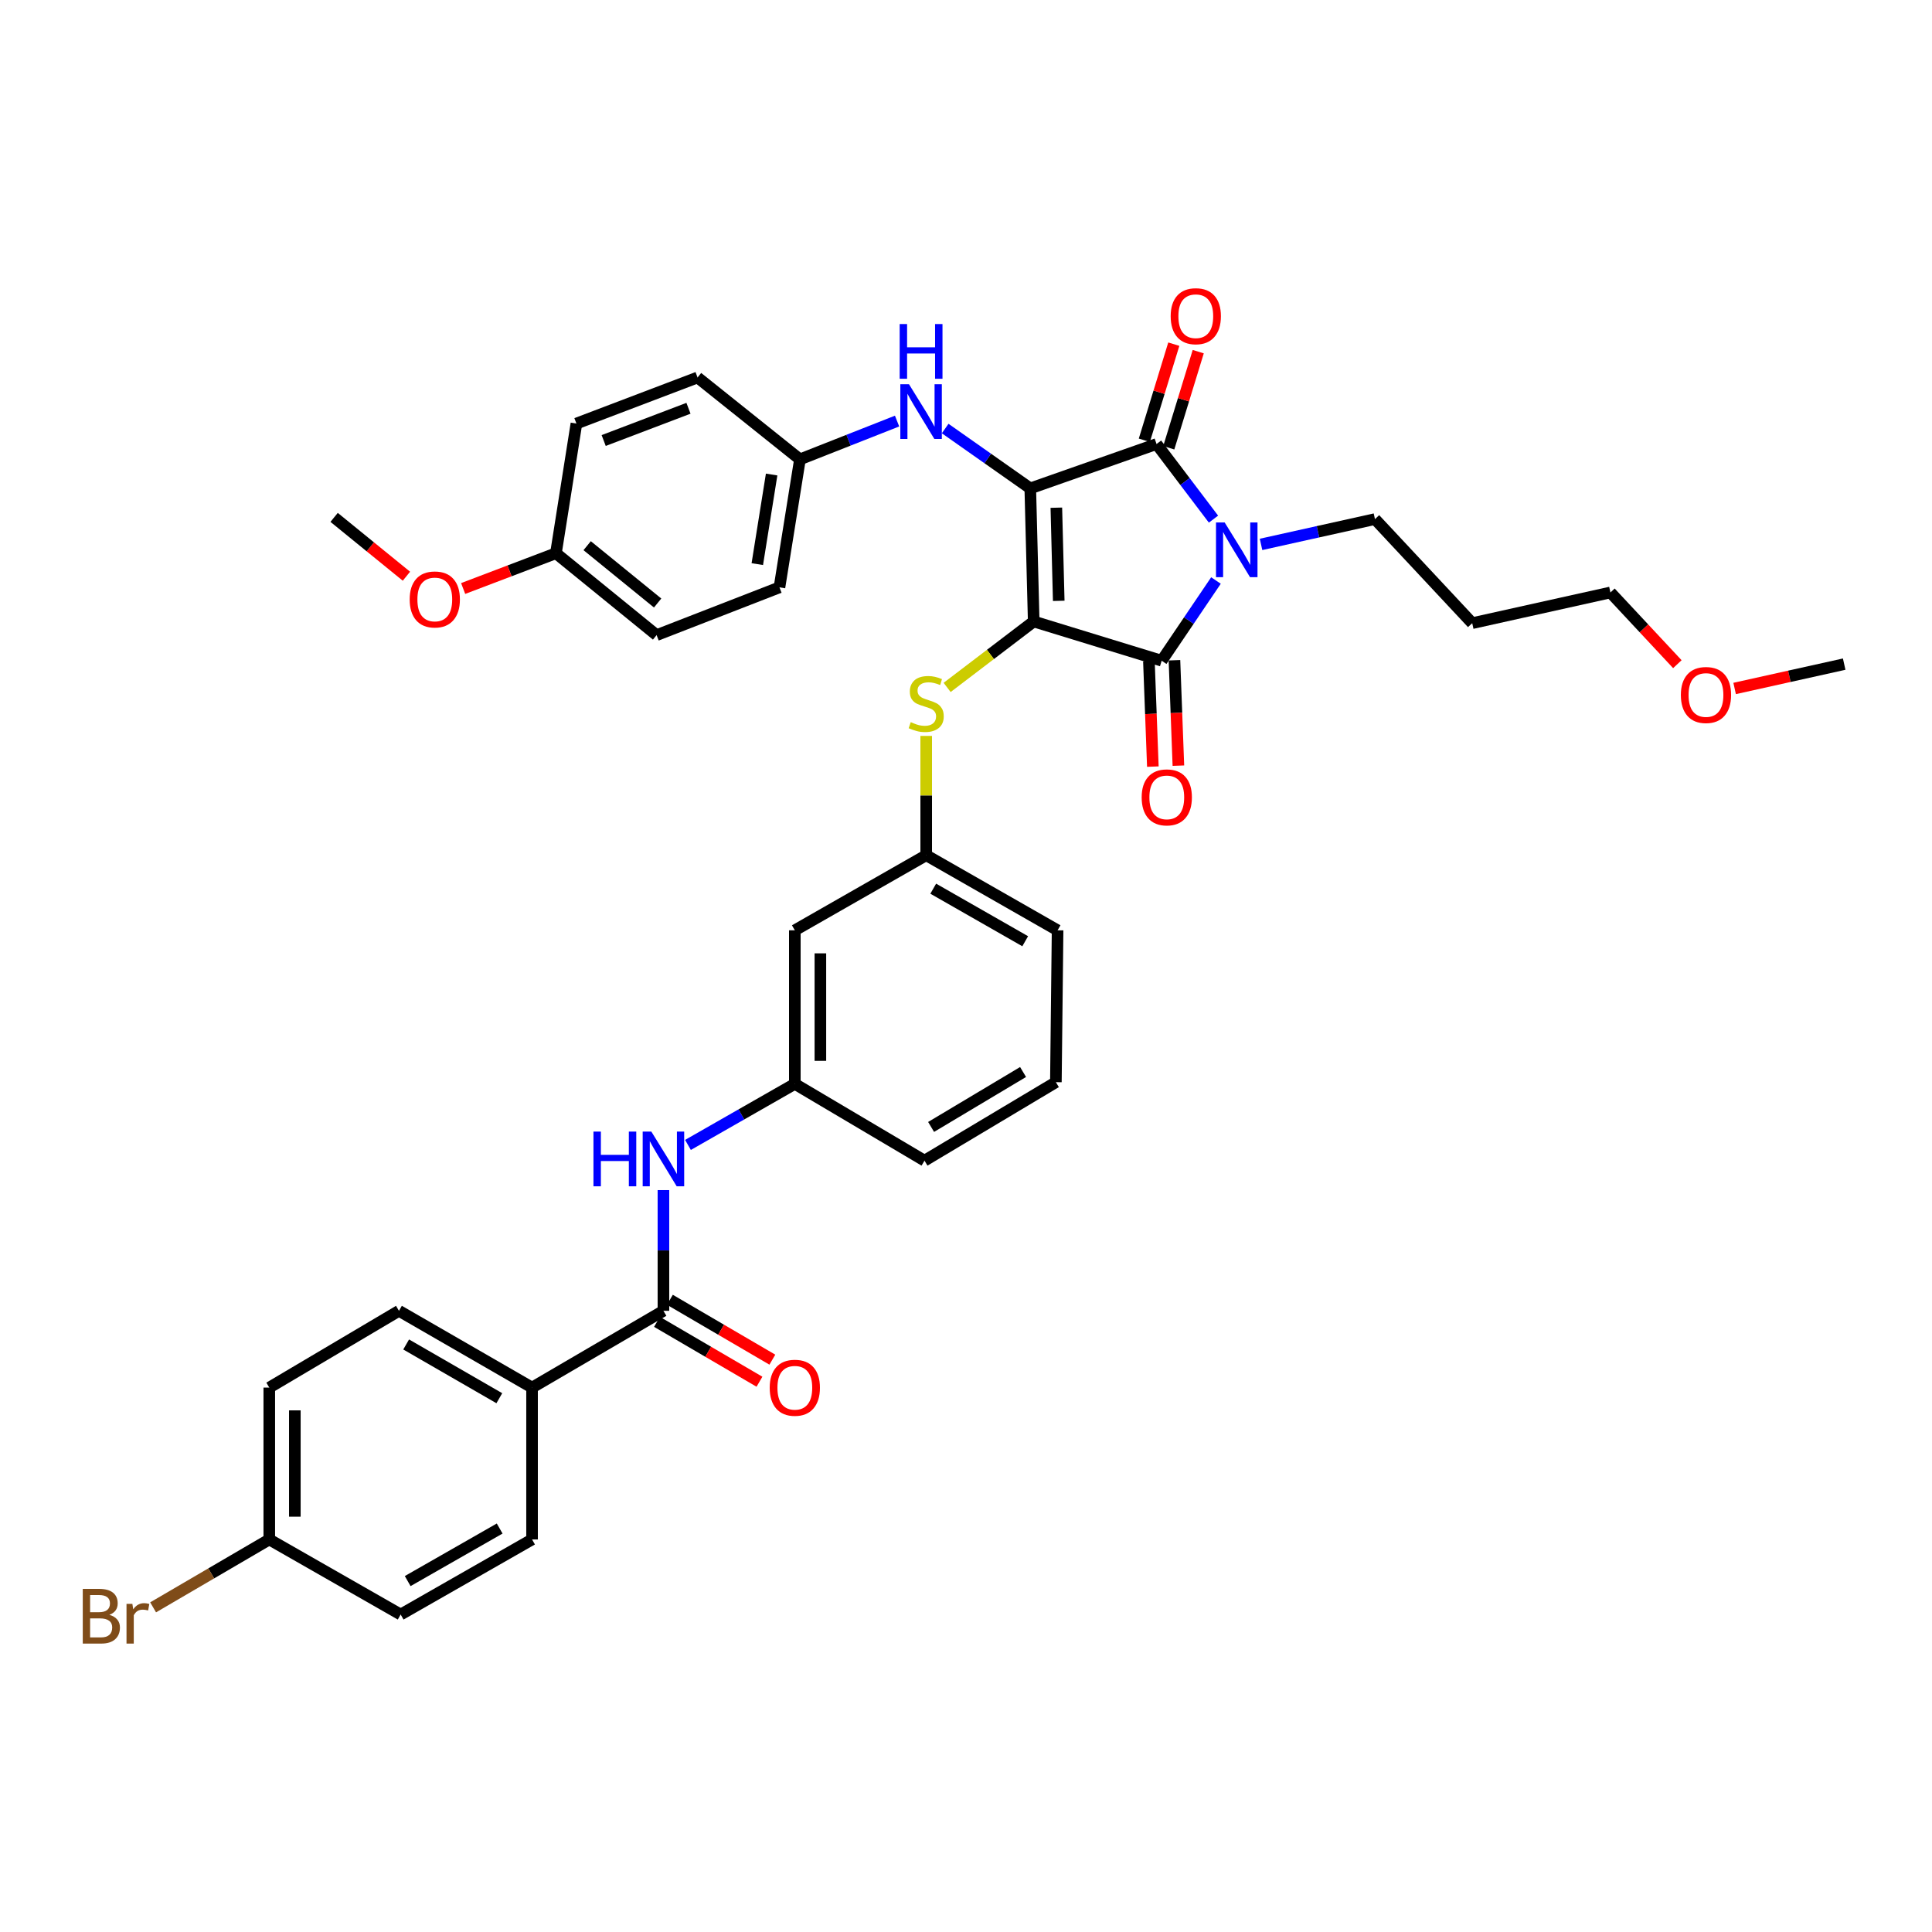 <?xml version='1.0' encoding='iso-8859-1'?>
<svg version='1.1' baseProfile='full'
              xmlns='http://www.w3.org/2000/svg'
                      xmlns:rdkit='http://www.rdkit.org/xml'
                      xmlns:xlink='http://www.w3.org/1999/xlink'
                  xml:space='preserve'
width='1000px' height='1000px' viewBox='0 0 1000 1000'>
<!-- END OF HEADER -->
<rect style='opacity:1.0;fill:#FFFFFF;stroke:none' width='1000' height='1000' x='0' y='0'> </rect>
<path class='bond-0' d='M 343.392,615.995 L 343.392,647.235' style='fill:none;fill-rule:evenodd;stroke:#0000FF;stroke-width:6px;stroke-linecap:butt;stroke-linejoin:miter;stroke-opacity:1' />
<path class='bond-0' d='M 343.392,647.235 L 343.392,678.475' style='fill:none;fill-rule:evenodd;stroke:#000000;stroke-width:6px;stroke-linecap:butt;stroke-linejoin:miter;stroke-opacity:1' />
<path class='bond-1' d='M 356.091,592.615 L 383.746,576.814' style='fill:none;fill-rule:evenodd;stroke:#0000FF;stroke-width:6px;stroke-linecap:butt;stroke-linejoin:miter;stroke-opacity:1' />
<path class='bond-1' d='M 383.746,576.814 L 411.401,561.012' style='fill:none;fill-rule:evenodd;stroke:#000000;stroke-width:6px;stroke-linecap:butt;stroke-linejoin:miter;stroke-opacity:1' />
<path class='bond-2' d='M 340.056,684.185 L 366.576,699.682' style='fill:none;fill-rule:evenodd;stroke:#000000;stroke-width:6px;stroke-linecap:butt;stroke-linejoin:miter;stroke-opacity:1' />
<path class='bond-2' d='M 366.576,699.682 L 393.095,715.178' style='fill:none;fill-rule:evenodd;stroke:#FF0000;stroke-width:6px;stroke-linecap:butt;stroke-linejoin:miter;stroke-opacity:1' />
<path class='bond-2' d='M 346.729,672.765 L 373.249,688.262' style='fill:none;fill-rule:evenodd;stroke:#000000;stroke-width:6px;stroke-linecap:butt;stroke-linejoin:miter;stroke-opacity:1' />
<path class='bond-2' d='M 373.249,688.262 L 399.769,703.758' style='fill:none;fill-rule:evenodd;stroke:#FF0000;stroke-width:6px;stroke-linecap:butt;stroke-linejoin:miter;stroke-opacity:1' />
<path class='bond-3' d='M 343.392,678.475 L 275.391,718.215' style='fill:none;fill-rule:evenodd;stroke:#000000;stroke-width:6px;stroke-linecap:butt;stroke-linejoin:miter;stroke-opacity:1' />
<path class='bond-4' d='M 535.044,321.67 L 533.273,252.787' style='fill:none;fill-rule:evenodd;stroke:#000000;stroke-width:6px;stroke-linecap:butt;stroke-linejoin:miter;stroke-opacity:1' />
<path class='bond-4' d='M 548.001,310.998 L 546.761,262.779' style='fill:none;fill-rule:evenodd;stroke:#000000;stroke-width:6px;stroke-linecap:butt;stroke-linejoin:miter;stroke-opacity:1' />
<path class='bond-5' d='M 535.044,321.67 L 601.282,341.988' style='fill:none;fill-rule:evenodd;stroke:#000000;stroke-width:6px;stroke-linecap:butt;stroke-linejoin:miter;stroke-opacity:1' />
<path class='bond-6' d='M 535.044,321.67 L 512.638,338.741' style='fill:none;fill-rule:evenodd;stroke:#000000;stroke-width:6px;stroke-linecap:butt;stroke-linejoin:miter;stroke-opacity:1' />
<path class='bond-6' d='M 512.638,338.741 L 490.231,355.812' style='fill:none;fill-rule:evenodd;stroke:#CCCC00;stroke-width:6px;stroke-linecap:butt;stroke-linejoin:miter;stroke-opacity:1' />
<path class='bond-7' d='M 533.273,252.787 L 598.629,229.823' style='fill:none;fill-rule:evenodd;stroke:#000000;stroke-width:6px;stroke-linecap:butt;stroke-linejoin:miter;stroke-opacity:1' />
<path class='bond-8' d='M 533.273,252.787 L 511.245,237.297' style='fill:none;fill-rule:evenodd;stroke:#000000;stroke-width:6px;stroke-linecap:butt;stroke-linejoin:miter;stroke-opacity:1' />
<path class='bond-8' d='M 511.245,237.297 L 489.217,221.807' style='fill:none;fill-rule:evenodd;stroke:#0000FF;stroke-width:6px;stroke-linecap:butt;stroke-linejoin:miter;stroke-opacity:1' />
<path class='bond-9' d='M 598.629,229.823 L 613.366,249.261' style='fill:none;fill-rule:evenodd;stroke:#000000;stroke-width:6px;stroke-linecap:butt;stroke-linejoin:miter;stroke-opacity:1' />
<path class='bond-9' d='M 613.366,249.261 L 628.102,268.698' style='fill:none;fill-rule:evenodd;stroke:#0000FF;stroke-width:6px;stroke-linecap:butt;stroke-linejoin:miter;stroke-opacity:1' />
<path class='bond-10' d='M 604.952,231.762 L 612.579,206.889' style='fill:none;fill-rule:evenodd;stroke:#000000;stroke-width:6px;stroke-linecap:butt;stroke-linejoin:miter;stroke-opacity:1' />
<path class='bond-10' d='M 612.579,206.889 L 620.206,182.016' style='fill:none;fill-rule:evenodd;stroke:#FF0000;stroke-width:6px;stroke-linecap:butt;stroke-linejoin:miter;stroke-opacity:1' />
<path class='bond-10' d='M 592.306,227.884 L 599.933,203.012' style='fill:none;fill-rule:evenodd;stroke:#000000;stroke-width:6px;stroke-linecap:butt;stroke-linejoin:miter;stroke-opacity:1' />
<path class='bond-10' d='M 599.933,203.012 L 607.56,178.139' style='fill:none;fill-rule:evenodd;stroke:#FF0000;stroke-width:6px;stroke-linecap:butt;stroke-linejoin:miter;stroke-opacity:1' />
<path class='bond-11' d='M 652.712,281.782 L 682.194,275.232' style='fill:none;fill-rule:evenodd;stroke:#0000FF;stroke-width:6px;stroke-linecap:butt;stroke-linejoin:miter;stroke-opacity:1' />
<path class='bond-11' d='M 682.194,275.232 L 711.676,268.681' style='fill:none;fill-rule:evenodd;stroke:#000000;stroke-width:6px;stroke-linecap:butt;stroke-linejoin:miter;stroke-opacity:1' />
<path class='bond-12' d='M 629.383,300.469 L 615.333,321.228' style='fill:none;fill-rule:evenodd;stroke:#0000FF;stroke-width:6px;stroke-linecap:butt;stroke-linejoin:miter;stroke-opacity:1' />
<path class='bond-12' d='M 615.333,321.228 L 601.282,341.988' style='fill:none;fill-rule:evenodd;stroke:#000000;stroke-width:6px;stroke-linecap:butt;stroke-linejoin:miter;stroke-opacity:1' />
<path class='bond-13' d='M 594.673,342.236 L 595.695,369.515' style='fill:none;fill-rule:evenodd;stroke:#000000;stroke-width:6px;stroke-linecap:butt;stroke-linejoin:miter;stroke-opacity:1' />
<path class='bond-13' d='M 595.695,369.515 L 596.716,396.795' style='fill:none;fill-rule:evenodd;stroke:#FF0000;stroke-width:6px;stroke-linecap:butt;stroke-linejoin:miter;stroke-opacity:1' />
<path class='bond-13' d='M 607.891,341.741 L 608.912,369.02' style='fill:none;fill-rule:evenodd;stroke:#000000;stroke-width:6px;stroke-linecap:butt;stroke-linejoin:miter;stroke-opacity:1' />
<path class='bond-13' d='M 608.912,369.02 L 609.934,396.3' style='fill:none;fill-rule:evenodd;stroke:#FF0000;stroke-width:6px;stroke-linecap:butt;stroke-linejoin:miter;stroke-opacity:1' />
<path class='bond-14' d='M 464.325,217.94 L 439.186,227.853' style='fill:none;fill-rule:evenodd;stroke:#0000FF;stroke-width:6px;stroke-linecap:butt;stroke-linejoin:miter;stroke-opacity:1' />
<path class='bond-14' d='M 439.186,227.853 L 414.047,237.767' style='fill:none;fill-rule:evenodd;stroke:#000000;stroke-width:6px;stroke-linecap:butt;stroke-linejoin:miter;stroke-opacity:1' />
<path class='bond-15' d='M 479.403,380.908 L 479.403,411.788' style='fill:none;fill-rule:evenodd;stroke:#CCCC00;stroke-width:6px;stroke-linecap:butt;stroke-linejoin:miter;stroke-opacity:1' />
<path class='bond-15' d='M 479.403,411.788 L 479.403,442.668' style='fill:none;fill-rule:evenodd;stroke:#000000;stroke-width:6px;stroke-linecap:butt;stroke-linejoin:miter;stroke-opacity:1' />
<path class='bond-16' d='M 547.404,481.525 L 479.403,442.668' style='fill:none;fill-rule:evenodd;stroke:#000000;stroke-width:6px;stroke-linecap:butt;stroke-linejoin:miter;stroke-opacity:1' />
<path class='bond-16' d='M 530.641,487.181 L 483.04,459.98' style='fill:none;fill-rule:evenodd;stroke:#000000;stroke-width:6px;stroke-linecap:butt;stroke-linejoin:miter;stroke-opacity:1' />
<path class='bond-17' d='M 547.404,481.525 L 546.522,560.131' style='fill:none;fill-rule:evenodd;stroke:#000000;stroke-width:6px;stroke-linecap:butt;stroke-linejoin:miter;stroke-opacity:1' />
<path class='bond-18' d='M 411.401,561.012 L 478.521,600.752' style='fill:none;fill-rule:evenodd;stroke:#000000;stroke-width:6px;stroke-linecap:butt;stroke-linejoin:miter;stroke-opacity:1' />
<path class='bond-19' d='M 411.401,561.012 L 411.401,481.525' style='fill:none;fill-rule:evenodd;stroke:#000000;stroke-width:6px;stroke-linecap:butt;stroke-linejoin:miter;stroke-opacity:1' />
<path class='bond-19' d='M 424.628,549.089 L 424.628,493.449' style='fill:none;fill-rule:evenodd;stroke:#000000;stroke-width:6px;stroke-linecap:butt;stroke-linejoin:miter;stroke-opacity:1' />
<path class='bond-20' d='M 479.403,442.668 L 411.401,481.525' style='fill:none;fill-rule:evenodd;stroke:#000000;stroke-width:6px;stroke-linecap:butt;stroke-linejoin:miter;stroke-opacity:1' />
<path class='bond-21' d='M 414.047,237.767 L 361.058,195.382' style='fill:none;fill-rule:evenodd;stroke:#000000;stroke-width:6px;stroke-linecap:butt;stroke-linejoin:miter;stroke-opacity:1' />
<path class='bond-22' d='M 414.047,237.767 L 403.45,304.012' style='fill:none;fill-rule:evenodd;stroke:#000000;stroke-width:6px;stroke-linecap:butt;stroke-linejoin:miter;stroke-opacity:1' />
<path class='bond-22' d='M 399.396,245.614 L 391.979,291.986' style='fill:none;fill-rule:evenodd;stroke:#000000;stroke-width:6px;stroke-linecap:butt;stroke-linejoin:miter;stroke-opacity:1' />
<path class='bond-23' d='M 287.751,286.347 L 339.858,328.739' style='fill:none;fill-rule:evenodd;stroke:#000000;stroke-width:6px;stroke-linecap:butt;stroke-linejoin:miter;stroke-opacity:1' />
<path class='bond-23' d='M 303.914,282.445 L 340.389,312.12' style='fill:none;fill-rule:evenodd;stroke:#000000;stroke-width:6px;stroke-linecap:butt;stroke-linejoin:miter;stroke-opacity:1' />
<path class='bond-24' d='M 287.751,286.347 L 263.738,295.478' style='fill:none;fill-rule:evenodd;stroke:#000000;stroke-width:6px;stroke-linecap:butt;stroke-linejoin:miter;stroke-opacity:1' />
<path class='bond-24' d='M 263.738,295.478 L 239.725,304.61' style='fill:none;fill-rule:evenodd;stroke:#FF0000;stroke-width:6px;stroke-linecap:butt;stroke-linejoin:miter;stroke-opacity:1' />
<path class='bond-25' d='M 287.751,286.347 L 298.355,219.227' style='fill:none;fill-rule:evenodd;stroke:#000000;stroke-width:6px;stroke-linecap:butt;stroke-linejoin:miter;stroke-opacity:1' />
<path class='bond-26' d='M 361.058,195.382 L 298.355,219.227' style='fill:none;fill-rule:evenodd;stroke:#000000;stroke-width:6px;stroke-linecap:butt;stroke-linejoin:miter;stroke-opacity:1' />
<path class='bond-26' d='M 356.354,211.322 L 312.462,228.013' style='fill:none;fill-rule:evenodd;stroke:#000000;stroke-width:6px;stroke-linecap:butt;stroke-linejoin:miter;stroke-opacity:1' />
<path class='bond-27' d='M 762.019,322.552 L 711.676,268.681' style='fill:none;fill-rule:evenodd;stroke:#000000;stroke-width:6px;stroke-linecap:butt;stroke-linejoin:miter;stroke-opacity:1' />
<path class='bond-28' d='M 762.019,322.552 L 833.555,306.657' style='fill:none;fill-rule:evenodd;stroke:#000000;stroke-width:6px;stroke-linecap:butt;stroke-linejoin:miter;stroke-opacity:1' />
<path class='bond-29' d='M 868.197,343.775 L 850.876,325.216' style='fill:none;fill-rule:evenodd;stroke:#FF0000;stroke-width:6px;stroke-linecap:butt;stroke-linejoin:miter;stroke-opacity:1' />
<path class='bond-29' d='M 850.876,325.216 L 833.555,306.657' style='fill:none;fill-rule:evenodd;stroke:#000000;stroke-width:6px;stroke-linecap:butt;stroke-linejoin:miter;stroke-opacity:1' />
<path class='bond-30' d='M 897.842,356.351 L 926.193,350.051' style='fill:none;fill-rule:evenodd;stroke:#FF0000;stroke-width:6px;stroke-linecap:butt;stroke-linejoin:miter;stroke-opacity:1' />
<path class='bond-30' d='M 926.193,350.051 L 954.545,343.752' style='fill:none;fill-rule:evenodd;stroke:#000000;stroke-width:6px;stroke-linecap:butt;stroke-linejoin:miter;stroke-opacity:1' />
<path class='bond-31' d='M 403.45,304.012 L 339.858,328.739' style='fill:none;fill-rule:evenodd;stroke:#000000;stroke-width:6px;stroke-linecap:butt;stroke-linejoin:miter;stroke-opacity:1' />
<path class='bond-32' d='M 210.368,298.249 L 191.655,283.024' style='fill:none;fill-rule:evenodd;stroke:#FF0000;stroke-width:6px;stroke-linecap:butt;stroke-linejoin:miter;stroke-opacity:1' />
<path class='bond-32' d='M 191.655,283.024 L 172.941,267.799' style='fill:none;fill-rule:evenodd;stroke:#000000;stroke-width:6px;stroke-linecap:butt;stroke-linejoin:miter;stroke-opacity:1' />
<path class='bond-33' d='M 546.522,560.131 L 478.521,600.752' style='fill:none;fill-rule:evenodd;stroke:#000000;stroke-width:6px;stroke-linecap:butt;stroke-linejoin:miter;stroke-opacity:1' />
<path class='bond-33' d='M 529.539,554.869 L 481.938,583.304' style='fill:none;fill-rule:evenodd;stroke:#000000;stroke-width:6px;stroke-linecap:butt;stroke-linejoin:miter;stroke-opacity:1' />
<path class='bond-34' d='M 275.391,718.215 L 206.5,678.475' style='fill:none;fill-rule:evenodd;stroke:#000000;stroke-width:6px;stroke-linecap:butt;stroke-linejoin:miter;stroke-opacity:1' />
<path class='bond-34' d='M 258.448,723.712 L 210.225,695.894' style='fill:none;fill-rule:evenodd;stroke:#000000;stroke-width:6px;stroke-linecap:butt;stroke-linejoin:miter;stroke-opacity:1' />
<path class='bond-35' d='M 275.391,718.215 L 275.391,796.82' style='fill:none;fill-rule:evenodd;stroke:#000000;stroke-width:6px;stroke-linecap:butt;stroke-linejoin:miter;stroke-opacity:1' />
<path class='bond-36' d='M 206.5,678.475 L 139.381,718.215' style='fill:none;fill-rule:evenodd;stroke:#000000;stroke-width:6px;stroke-linecap:butt;stroke-linejoin:miter;stroke-opacity:1' />
<path class='bond-37' d='M 275.391,796.82 L 207.382,835.678' style='fill:none;fill-rule:evenodd;stroke:#000000;stroke-width:6px;stroke-linecap:butt;stroke-linejoin:miter;stroke-opacity:1' />
<path class='bond-37' d='M 258.628,791.164 L 211.022,818.365' style='fill:none;fill-rule:evenodd;stroke:#000000;stroke-width:6px;stroke-linecap:butt;stroke-linejoin:miter;stroke-opacity:1' />
<path class='bond-38' d='M 139.381,796.82 L 207.382,835.678' style='fill:none;fill-rule:evenodd;stroke:#000000;stroke-width:6px;stroke-linecap:butt;stroke-linejoin:miter;stroke-opacity:1' />
<path class='bond-39' d='M 139.381,796.82 L 109.315,814.391' style='fill:none;fill-rule:evenodd;stroke:#000000;stroke-width:6px;stroke-linecap:butt;stroke-linejoin:miter;stroke-opacity:1' />
<path class='bond-39' d='M 109.315,814.391 L 79.249,831.961' style='fill:none;fill-rule:evenodd;stroke:#7F4C19;stroke-width:6px;stroke-linecap:butt;stroke-linejoin:miter;stroke-opacity:1' />
<path class='bond-40' d='M 139.381,796.82 L 139.381,718.215' style='fill:none;fill-rule:evenodd;stroke:#000000;stroke-width:6px;stroke-linecap:butt;stroke-linejoin:miter;stroke-opacity:1' />
<path class='bond-40' d='M 152.608,785.029 L 152.608,730.006' style='fill:none;fill-rule:evenodd;stroke:#000000;stroke-width:6px;stroke-linecap:butt;stroke-linejoin:miter;stroke-opacity:1' />
<path  class='atom-0' d='M 307.172 585.71
L 311.012 585.71
L 311.012 597.75
L 325.492 597.75
L 325.492 585.71
L 329.332 585.71
L 329.332 614.03
L 325.492 614.03
L 325.492 600.95
L 311.012 600.95
L 311.012 614.03
L 307.172 614.03
L 307.172 585.71
' fill='#0000FF'/>
<path  class='atom-0' d='M 337.132 585.71
L 346.412 600.71
Q 347.332 602.19, 348.812 604.87
Q 350.292 607.55, 350.372 607.71
L 350.372 585.71
L 354.132 585.71
L 354.132 614.03
L 350.252 614.03
L 340.292 597.63
Q 339.132 595.71, 337.892 593.51
Q 336.692 591.31, 336.332 590.63
L 336.332 614.03
L 332.652 614.03
L 332.652 585.71
L 337.132 585.71
' fill='#0000FF'/>
<path  class='atom-2' d='M 398.401 718.295
Q 398.401 711.495, 401.761 707.695
Q 405.121 703.895, 411.401 703.895
Q 417.681 703.895, 421.041 707.695
Q 424.401 711.495, 424.401 718.295
Q 424.401 725.175, 421.001 729.095
Q 417.601 732.975, 411.401 732.975
Q 405.161 732.975, 401.761 729.095
Q 398.401 725.215, 398.401 718.295
M 411.401 729.775
Q 415.721 729.775, 418.041 726.895
Q 420.401 723.975, 420.401 718.295
Q 420.401 712.735, 418.041 709.935
Q 415.721 707.095, 411.401 707.095
Q 407.081 707.095, 404.721 709.895
Q 402.401 712.695, 402.401 718.295
Q 402.401 724.015, 404.721 726.895
Q 407.081 729.775, 411.401 729.775
' fill='#FF0000'/>
<path  class='atom-6' d='M 633.88 270.416
L 643.16 285.416
Q 644.08 286.896, 645.56 289.576
Q 647.04 292.256, 647.12 292.416
L 647.12 270.416
L 650.88 270.416
L 650.88 298.736
L 647 298.736
L 637.04 282.336
Q 635.88 280.416, 634.64 278.216
Q 633.44 276.016, 633.08 275.336
L 633.08 298.736
L 629.4 298.736
L 629.4 270.416
L 633.88 270.416
' fill='#0000FF'/>
<path  class='atom-8' d='M 470.49 198.88
L 479.77 213.88
Q 480.69 215.36, 482.17 218.04
Q 483.65 220.72, 483.73 220.88
L 483.73 198.88
L 487.49 198.88
L 487.49 227.2
L 483.61 227.2
L 473.65 210.8
Q 472.49 208.88, 471.25 206.68
Q 470.05 204.48, 469.69 203.8
L 469.69 227.2
L 466.01 227.2
L 466.01 198.88
L 470.49 198.88
' fill='#0000FF'/>
<path  class='atom-8' d='M 465.67 167.728
L 469.51 167.728
L 469.51 179.768
L 483.99 179.768
L 483.99 167.728
L 487.83 167.728
L 487.83 196.048
L 483.99 196.048
L 483.99 182.968
L 469.51 182.968
L 469.51 196.048
L 465.67 196.048
L 465.67 167.728
' fill='#0000FF'/>
<path  class='atom-9' d='M 471.403 373.782
Q 471.723 373.902, 473.043 374.462
Q 474.363 375.022, 475.803 375.382
Q 477.283 375.702, 478.723 375.702
Q 481.403 375.702, 482.963 374.422
Q 484.523 373.102, 484.523 370.822
Q 484.523 369.262, 483.723 368.302
Q 482.963 367.342, 481.763 366.822
Q 480.563 366.302, 478.563 365.702
Q 476.043 364.942, 474.523 364.222
Q 473.043 363.502, 471.963 361.982
Q 470.923 360.462, 470.923 357.902
Q 470.923 354.342, 473.323 352.142
Q 475.763 349.942, 480.563 349.942
Q 483.843 349.942, 487.563 351.502
L 486.643 354.582
Q 483.243 353.182, 480.683 353.182
Q 477.923 353.182, 476.403 354.342
Q 474.883 355.462, 474.923 357.422
Q 474.923 358.942, 475.683 359.862
Q 476.483 360.782, 477.603 361.302
Q 478.763 361.822, 480.683 362.422
Q 483.243 363.222, 484.763 364.022
Q 486.283 364.822, 487.363 366.462
Q 488.483 368.062, 488.483 370.822
Q 488.483 374.742, 485.843 376.862
Q 483.243 378.942, 478.883 378.942
Q 476.363 378.942, 474.443 378.382
Q 472.563 377.862, 470.323 376.942
L 471.403 373.782
' fill='#CCCC00'/>
<path  class='atom-10' d='M 590.927 412.715
Q 590.927 405.915, 594.287 402.115
Q 597.647 398.315, 603.927 398.315
Q 610.207 398.315, 613.567 402.115
Q 616.927 405.915, 616.927 412.715
Q 616.927 419.595, 613.527 423.515
Q 610.127 427.395, 603.927 427.395
Q 597.687 427.395, 594.287 423.515
Q 590.927 419.635, 590.927 412.715
M 603.927 424.195
Q 608.247 424.195, 610.567 421.315
Q 612.927 418.395, 612.927 412.715
Q 612.927 407.155, 610.567 404.355
Q 608.247 401.515, 603.927 401.515
Q 599.607 401.515, 597.247 404.315
Q 594.927 407.115, 594.927 412.715
Q 594.927 418.435, 597.247 421.315
Q 599.607 424.195, 603.927 424.195
' fill='#FF0000'/>
<path  class='atom-11' d='M 605.94 163.665
Q 605.94 156.865, 609.3 153.065
Q 612.66 149.265, 618.94 149.265
Q 625.22 149.265, 628.58 153.065
Q 631.94 156.865, 631.94 163.665
Q 631.94 170.545, 628.54 174.465
Q 625.14 178.345, 618.94 178.345
Q 612.7 178.345, 609.3 174.465
Q 605.94 170.585, 605.94 163.665
M 618.94 175.145
Q 623.26 175.145, 625.58 172.265
Q 627.94 169.345, 627.94 163.665
Q 627.94 158.105, 625.58 155.305
Q 623.26 152.465, 618.94 152.465
Q 614.62 152.465, 612.26 155.265
Q 609.94 158.065, 609.94 163.665
Q 609.94 169.385, 612.26 172.265
Q 614.62 175.145, 618.94 175.145
' fill='#FF0000'/>
<path  class='atom-19' d='M 870.009 359.726
Q 870.009 352.926, 873.369 349.126
Q 876.729 345.326, 883.009 345.326
Q 889.289 345.326, 892.649 349.126
Q 896.009 352.926, 896.009 359.726
Q 896.009 366.606, 892.609 370.526
Q 889.209 374.406, 883.009 374.406
Q 876.769 374.406, 873.369 370.526
Q 870.009 366.646, 870.009 359.726
M 883.009 371.206
Q 887.329 371.206, 889.649 368.326
Q 892.009 365.406, 892.009 359.726
Q 892.009 354.166, 889.649 351.366
Q 887.329 348.526, 883.009 348.526
Q 878.689 348.526, 876.329 351.326
Q 874.009 354.126, 874.009 359.726
Q 874.009 365.446, 876.329 368.326
Q 878.689 371.206, 883.009 371.206
' fill='#FF0000'/>
<path  class='atom-26' d='M 212.048 310.272
Q 212.048 303.472, 215.408 299.672
Q 218.768 295.872, 225.048 295.872
Q 231.328 295.872, 234.688 299.672
Q 238.048 303.472, 238.048 310.272
Q 238.048 317.152, 234.648 321.072
Q 231.248 324.952, 225.048 324.952
Q 218.808 324.952, 215.408 321.072
Q 212.048 317.192, 212.048 310.272
M 225.048 321.752
Q 229.368 321.752, 231.688 318.872
Q 234.048 315.952, 234.048 310.272
Q 234.048 304.712, 231.688 301.912
Q 229.368 299.072, 225.048 299.072
Q 220.728 299.072, 218.368 301.872
Q 216.048 304.672, 216.048 310.272
Q 216.048 315.992, 218.368 318.872
Q 220.728 321.752, 225.048 321.752
' fill='#FF0000'/>
<path  class='atom-37' d='M 56.599 835.84
Q 59.319 836.6, 60.679 838.28
Q 62.08 839.92, 62.08 842.36
Q 62.08 846.28, 59.559 848.52
Q 57.08 850.72, 52.359 850.72
L 42.84 850.72
L 42.84 822.4
L 51.2 822.4
Q 56.039 822.4, 58.48 824.36
Q 60.919 826.32, 60.919 829.92
Q 60.919 834.2, 56.599 835.84
M 46.639 825.6
L 46.639 834.48
L 51.2 834.48
Q 53.999 834.48, 55.44 833.36
Q 56.919 832.2, 56.919 829.92
Q 56.919 825.6, 51.2 825.6
L 46.639 825.6
M 52.359 847.52
Q 55.12 847.52, 56.599 846.2
Q 58.08 844.88, 58.08 842.36
Q 58.08 840.04, 56.44 838.88
Q 54.84 837.68, 51.76 837.68
L 46.639 837.68
L 46.639 847.52
L 52.359 847.52
' fill='#7F4C19'/>
<path  class='atom-37' d='M 68.519 830.16
L 68.96 833
Q 71.12 829.8, 74.639 829.8
Q 75.76 829.8, 77.279 830.2
L 76.68 833.56
Q 74.96 833.16, 73.999 833.16
Q 72.32 833.16, 71.2 833.84
Q 70.12 834.48, 69.24 836.04
L 69.24 850.72
L 65.48 850.72
L 65.48 830.16
L 68.519 830.16
' fill='#7F4C19'/>
</svg>
